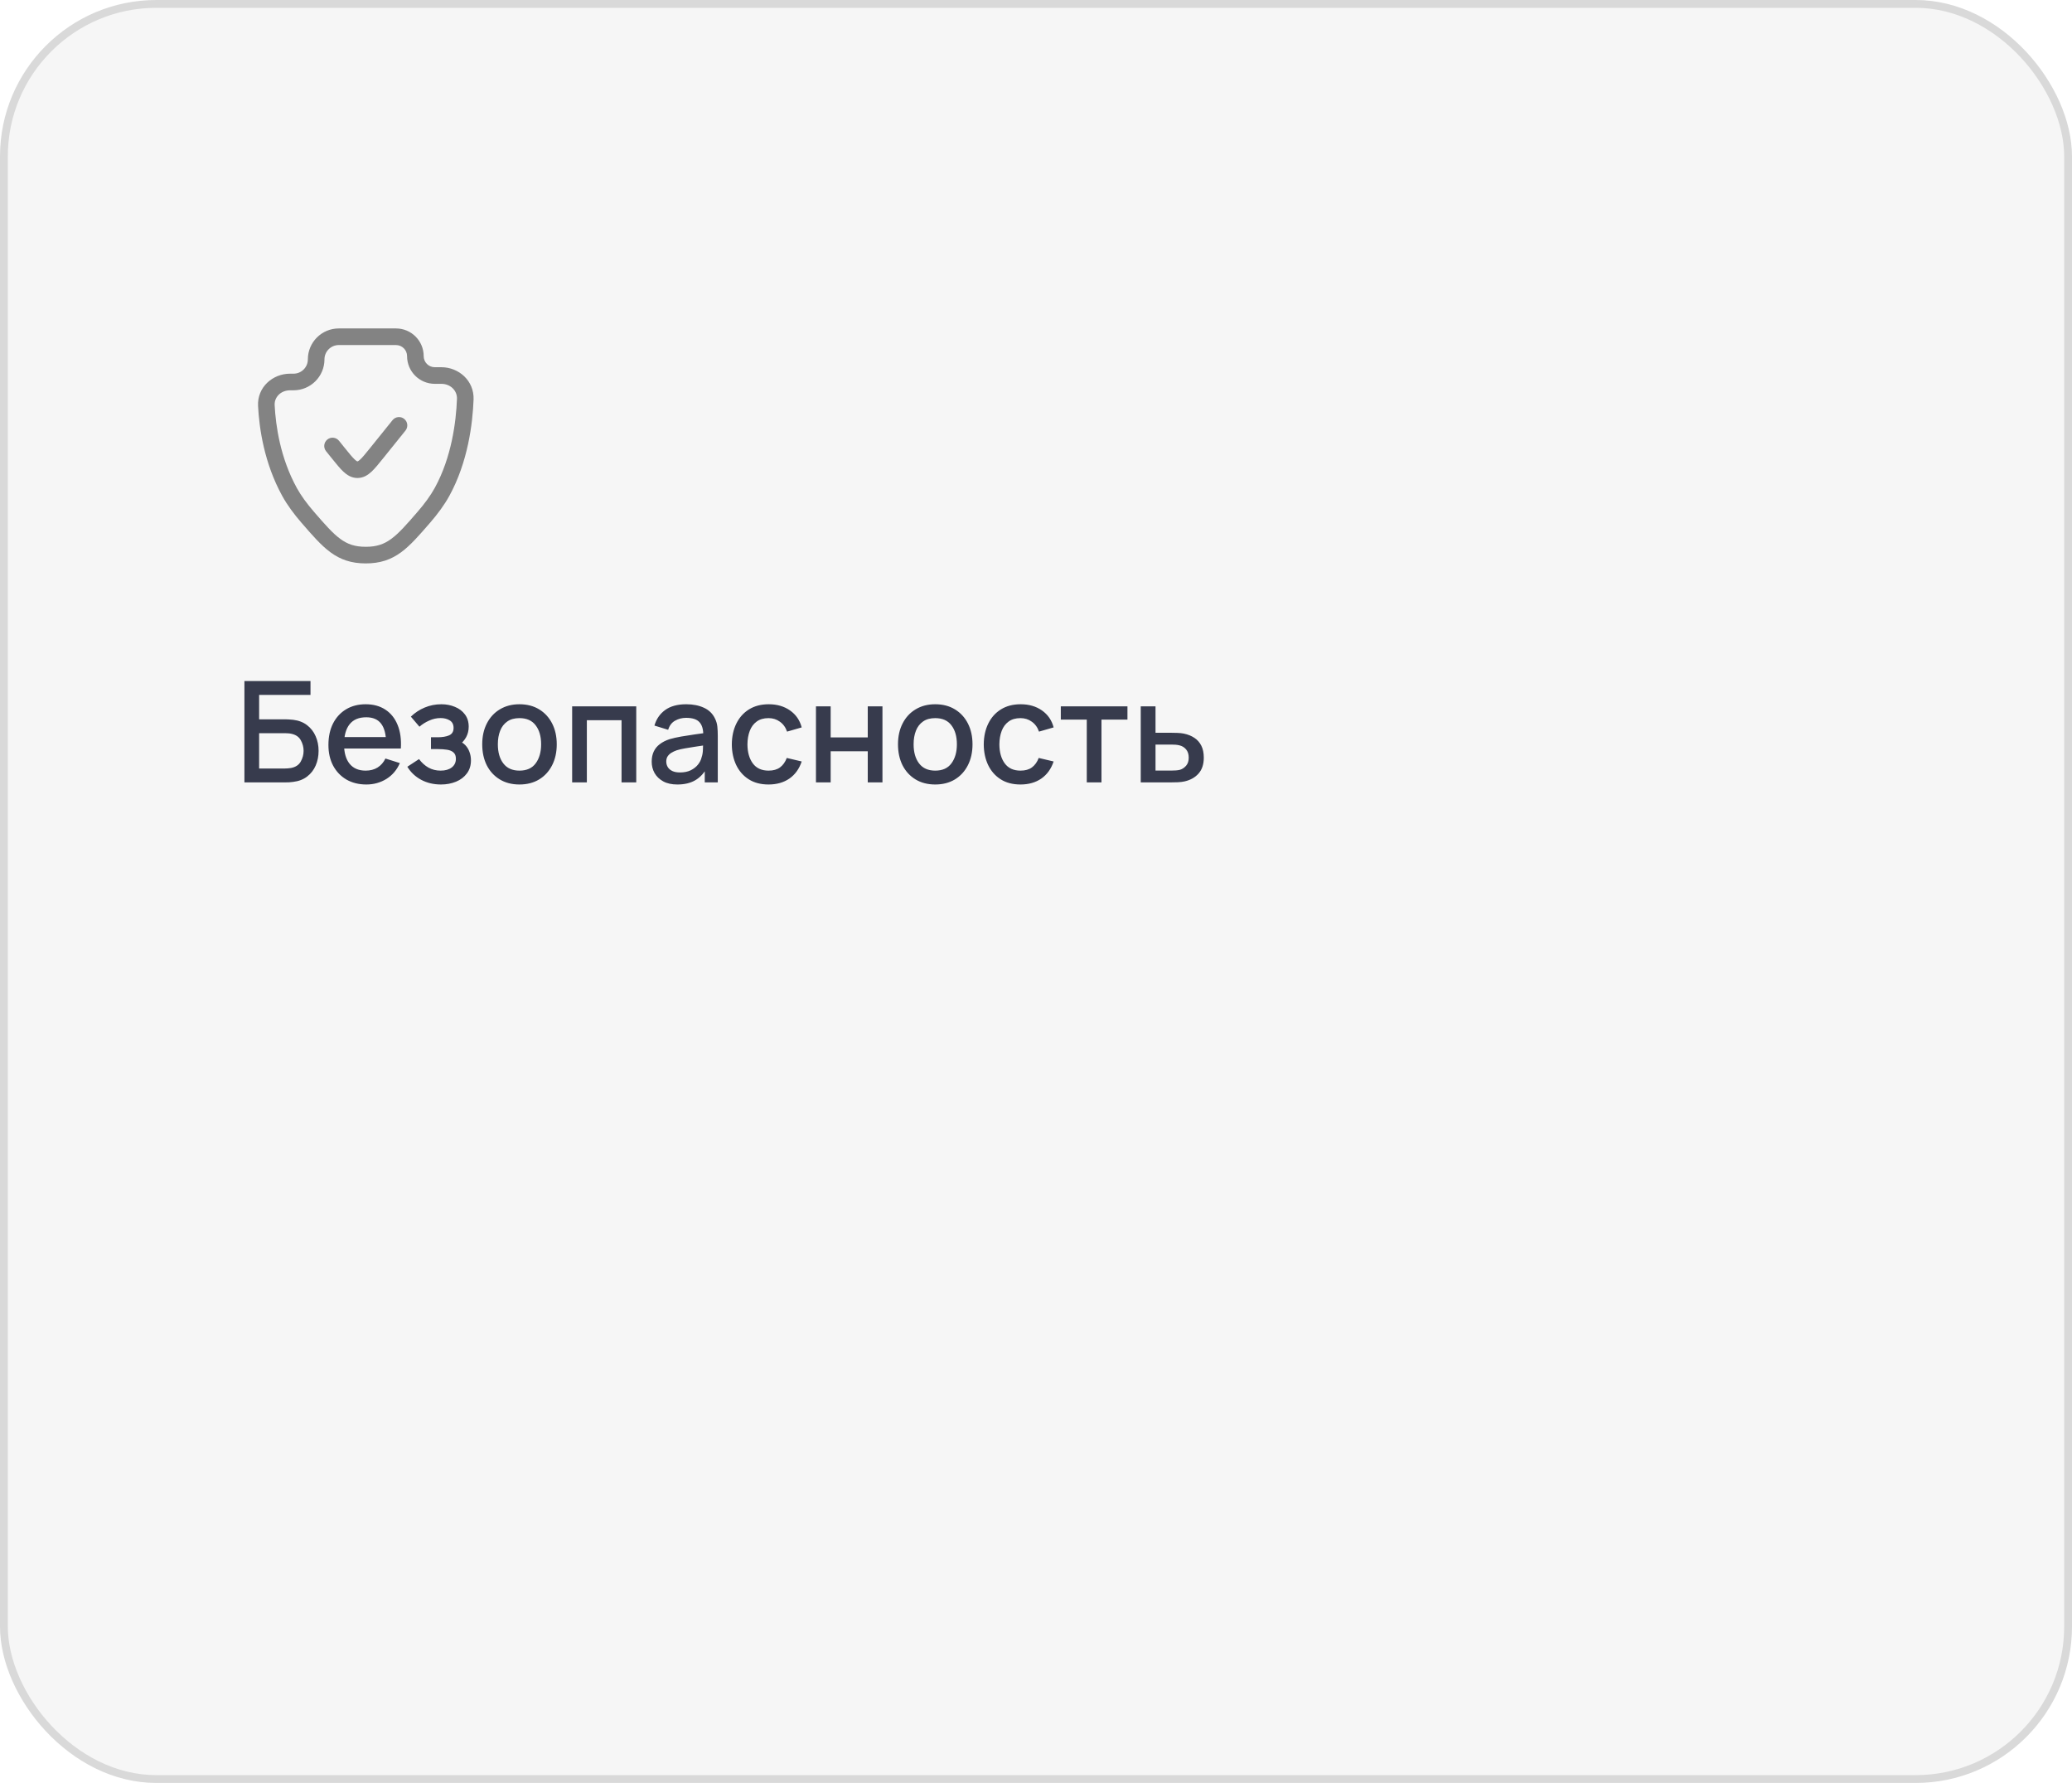 <?xml version="1.0" encoding="UTF-8"?> <svg xmlns="http://www.w3.org/2000/svg" width="265" height="228" viewBox="0 0 265 228" fill="none"><rect x="0.5" y="0.5" width="264" height="227" rx="19.5" fill="#D9D9D9" fill-opacity="0.24"></rect><rect x="0.5" y="0.5" width="264" height="227" rx="19.5" stroke="#D9D9D9"></rect><path d="M51.858 55.062C52.226 54.605 52.154 53.937 51.697 53.568C51.24 53.2 50.572 53.272 50.203 53.729L47.34 57.283C46.752 58.013 46.38 58.469 46.072 58.758C45.926 58.893 45.834 58.953 45.781 58.98C45.741 59 45.727 59 45.719 59H45.717C45.709 59 45.695 59 45.656 58.98C45.602 58.953 45.51 58.893 45.365 58.758C45.056 58.469 44.685 58.013 44.097 57.283L43.358 56.366C42.99 55.909 42.321 55.837 41.864 56.206C41.407 56.574 41.335 57.243 41.703 57.7L42.488 58.674C43.016 59.329 43.481 59.907 43.914 60.311C44.379 60.745 44.956 61.125 45.718 61.125C46.48 61.125 47.057 60.745 47.522 60.311C47.955 59.907 48.42 59.329 48.948 58.674L51.858 55.062Z" fill="#838383"></path><path fill-rule="evenodd" clip-rule="evenodd" d="M43.328 42C41.144 42 39.373 43.77 39.373 45.955C39.373 46.965 38.554 47.785 37.543 47.785H37.106C34.873 47.785 32.884 49.512 33.005 51.911C33.149 54.761 33.782 59.201 36.09 63.407C36.736 64.585 37.599 65.742 38.533 66.82L38.603 66.901C39.946 68.453 41.065 69.746 42.268 70.628C43.563 71.576 44.944 72.048 46.781 72.048C48.617 72.048 49.999 71.576 51.293 70.628C52.496 69.746 53.616 68.453 54.958 66.901L55.029 66.82C55.962 65.742 56.825 64.585 57.472 63.407C59.856 59.061 60.451 54.15 60.568 51.089C60.66 48.701 58.685 46.958 56.44 46.958H55.605C54.822 46.958 54.188 46.324 54.188 45.541C54.188 43.586 52.603 42 50.647 42H43.328ZM41.498 45.955C41.498 44.944 42.317 44.125 43.328 44.125H50.647C51.429 44.125 52.063 44.759 52.063 45.541C52.063 47.498 53.649 49.083 55.605 49.083H56.44C57.627 49.083 58.485 49.966 58.445 51.007C58.333 53.932 57.762 58.46 55.609 62.385C55.058 63.389 54.295 64.421 53.422 65.43C51.991 67.083 51.025 68.19 50.037 68.913C49.12 69.586 48.181 69.923 46.781 69.923C45.38 69.923 44.442 69.586 43.524 68.913C42.537 68.19 41.571 67.083 40.139 65.43C39.267 64.421 38.504 63.389 37.953 62.385C35.858 58.568 35.263 54.483 35.128 51.804C35.076 50.785 35.916 49.91 37.106 49.91H37.543C39.727 49.91 41.498 48.139 41.498 45.955Z" fill="#838383"></path><path d="M31.26 100.049V87.088H39.711V88.862H33.141V91.984H36.498C36.618 91.984 36.771 91.99 36.957 92.002C37.149 92.008 37.329 92.023 37.497 92.047C38.199 92.132 38.79 92.359 39.27 92.731C39.756 93.103 40.122 93.575 40.368 94.144C40.62 94.715 40.746 95.338 40.746 96.016C40.746 96.695 40.623 97.319 40.377 97.888C40.131 98.459 39.765 98.93 39.279 99.302C38.799 99.674 38.205 99.901 37.497 99.986C37.329 100.01 37.152 100.028 36.966 100.04C36.78 100.046 36.624 100.049 36.498 100.049H31.26ZM33.141 98.275H36.426C36.546 98.275 36.678 98.269 36.822 98.257C36.972 98.246 37.113 98.228 37.245 98.204C37.827 98.084 38.235 97.808 38.469 97.376C38.709 96.944 38.829 96.49 38.829 96.016C38.829 95.537 38.709 95.084 38.469 94.657C38.235 94.225 37.827 93.95 37.245 93.829C37.113 93.799 36.972 93.781 36.822 93.775C36.678 93.763 36.546 93.757 36.426 93.757H33.141V98.275ZM46.856 100.319C45.89 100.319 45.041 100.109 44.309 99.689C43.583 99.263 43.016 98.671 42.608 97.915C42.206 97.153 42.005 96.272 42.005 95.269C42.005 94.207 42.203 93.287 42.599 92.507C43.001 91.727 43.559 91.124 44.273 90.698C44.987 90.272 45.818 90.058 46.766 90.058C47.756 90.058 48.599 90.29 49.295 90.751C49.991 91.207 50.51 91.859 50.852 92.704C51.2 93.55 51.338 94.555 51.266 95.719H49.385V95.035C49.373 93.907 49.157 93.073 48.737 92.534C48.323 91.993 47.69 91.724 46.838 91.724C45.896 91.724 45.188 92.02 44.714 92.615C44.24 93.209 44.003 94.067 44.003 95.189C44.003 96.257 44.24 97.085 44.714 97.672C45.188 98.254 45.872 98.546 46.766 98.546C47.354 98.546 47.861 98.413 48.287 98.15C48.719 97.879 49.055 97.496 49.295 96.998L51.14 97.582C50.762 98.453 50.189 99.127 49.421 99.608C48.653 100.082 47.798 100.319 46.856 100.319ZM43.391 95.719V94.252H50.33V95.719H43.391ZM56.399 100.319C55.457 100.319 54.611 100.118 53.861 99.716C53.117 99.314 52.529 98.758 52.097 98.05L53.591 97.07C53.939 97.537 54.341 97.9 54.797 98.159C55.259 98.416 55.778 98.546 56.354 98.546C56.954 98.546 57.428 98.41 57.776 98.141C58.13 97.865 58.307 97.496 58.307 97.034C58.307 96.668 58.205 96.397 58.001 96.224C57.803 96.043 57.527 95.927 57.173 95.873C56.825 95.819 56.429 95.791 55.985 95.791H55.121V94.279H55.985C56.573 94.279 57.056 94.198 57.434 94.037C57.818 93.868 58.01 93.553 58.01 93.091C58.01 92.641 57.845 92.317 57.515 92.12C57.191 91.921 56.804 91.823 56.354 91.823C55.85 91.823 55.361 91.93 54.887 92.147C54.413 92.356 53.999 92.618 53.645 92.93L52.547 91.642C53.063 91.144 53.651 90.757 54.311 90.481C54.977 90.2 55.691 90.058 56.453 90.058C57.077 90.058 57.653 90.169 58.181 90.391C58.715 90.608 59.141 90.928 59.459 91.355C59.783 91.781 59.945 92.305 59.945 92.93C59.945 93.415 59.837 93.859 59.621 94.261C59.405 94.663 59.075 95.029 58.631 95.359L58.577 94.721C58.943 94.835 59.249 95.017 59.495 95.269C59.741 95.522 59.924 95.819 60.044 96.16C60.17 96.496 60.233 96.853 60.233 97.231C60.233 97.885 60.059 98.444 59.711 98.906C59.369 99.368 58.907 99.719 58.325 99.959C57.743 100.199 57.101 100.319 56.399 100.319ZM66.436 100.319C65.464 100.319 64.621 100.1 63.907 99.662C63.193 99.224 62.641 98.621 62.251 97.853C61.867 97.079 61.675 96.188 61.675 95.18C61.675 94.165 61.873 93.275 62.269 92.507C62.665 91.733 63.22 91.132 63.934 90.707C64.648 90.275 65.482 90.058 66.436 90.058C67.408 90.058 68.251 90.278 68.965 90.716C69.679 91.153 70.231 91.757 70.621 92.525C71.011 93.293 71.206 94.177 71.206 95.18C71.206 96.194 71.008 97.088 70.612 97.862C70.222 98.629 69.67 99.233 68.956 99.671C68.242 100.103 67.402 100.319 66.436 100.319ZM66.436 98.546C67.366 98.546 68.059 98.234 68.515 97.609C68.977 96.98 69.208 96.169 69.208 95.18C69.208 94.165 68.974 93.356 68.506 92.749C68.044 92.138 67.354 91.832 66.436 91.832C65.806 91.832 65.287 91.975 64.879 92.263C64.471 92.546 64.168 92.939 63.97 93.442C63.772 93.941 63.673 94.519 63.673 95.18C63.673 96.2 63.907 97.016 64.375 97.627C64.843 98.24 65.53 98.546 66.436 98.546ZM73.175 100.049V90.329H81.374V100.049H79.493V92.102H75.056V100.049H73.175ZM86.634 100.319C85.914 100.319 85.311 100.187 84.825 99.922C84.339 99.653 83.97 99.299 83.718 98.861C83.472 98.416 83.349 97.93 83.349 97.403C83.349 96.91 83.436 96.478 83.61 96.106C83.784 95.734 84.042 95.419 84.384 95.162C84.726 94.897 85.146 94.684 85.644 94.522C86.076 94.397 86.565 94.285 87.111 94.189C87.657 94.094 88.23 94.004 88.83 93.919C89.436 93.835 90.036 93.751 90.63 93.668L89.946 94.046C89.958 93.284 89.796 92.719 89.46 92.353C89.13 91.981 88.56 91.796 87.75 91.796C87.24 91.796 86.772 91.915 86.346 92.156C85.92 92.389 85.623 92.779 85.455 93.326L83.7 92.785C83.94 91.951 84.396 91.288 85.068 90.796C85.746 90.305 86.646 90.058 87.768 90.058C88.638 90.058 89.394 90.209 90.036 90.508C90.684 90.802 91.158 91.27 91.458 91.912C91.614 92.231 91.71 92.567 91.746 92.921C91.782 93.275 91.8 93.656 91.8 94.064V100.049H90.135V97.826L90.459 98.114C90.057 98.858 89.544 99.412 88.92 99.778C88.302 100.139 87.54 100.319 86.634 100.319ZM86.967 98.779C87.501 98.779 87.96 98.686 88.344 98.501C88.728 98.308 89.037 98.066 89.271 97.772C89.505 97.478 89.658 97.171 89.73 96.853C89.832 96.566 89.889 96.242 89.901 95.882C89.919 95.522 89.928 95.234 89.928 95.017L90.54 95.243C89.946 95.332 89.406 95.413 88.92 95.486C88.434 95.558 87.993 95.629 87.597 95.701C87.207 95.767 86.859 95.849 86.553 95.945C86.295 96.034 86.064 96.142 85.86 96.269C85.662 96.394 85.503 96.547 85.383 96.728C85.269 96.907 85.212 97.126 85.212 97.385C85.212 97.636 85.275 97.871 85.401 98.087C85.527 98.296 85.719 98.465 85.977 98.591C86.235 98.716 86.565 98.779 86.967 98.779ZM98.295 100.319C97.299 100.319 96.453 100.097 95.757 99.653C95.061 99.209 94.527 98.6 94.155 97.826C93.789 97.052 93.603 96.172 93.597 95.189C93.603 94.186 93.795 93.302 94.173 92.534C94.551 91.76 95.091 91.153 95.793 90.716C96.495 90.278 97.338 90.058 98.322 90.058C99.384 90.058 100.29 90.323 101.04 90.85C101.796 91.379 102.294 92.102 102.534 93.019L100.662 93.559C100.476 93.013 100.17 92.591 99.744 92.29C99.324 91.984 98.841 91.832 98.295 91.832C97.677 91.832 97.17 91.978 96.774 92.272C96.378 92.561 96.084 92.957 95.892 93.46C95.7 93.965 95.601 94.54 95.595 95.189C95.601 96.191 95.829 97.001 96.279 97.618C96.735 98.237 97.407 98.546 98.295 98.546C98.901 98.546 99.39 98.407 99.762 98.132C100.14 97.85 100.428 97.448 100.626 96.925L102.534 97.376C102.216 98.323 101.691 99.052 100.959 99.562C100.227 100.067 99.339 100.319 98.295 100.319ZM104.358 100.049V90.329H106.239V94.297H110.982V90.329H112.863V100.049H110.982V96.07H106.239V100.049H104.358ZM119.61 100.319C118.638 100.319 117.795 100.1 117.081 99.662C116.367 99.224 115.815 98.621 115.425 97.853C115.041 97.079 114.849 96.188 114.849 95.18C114.849 94.165 115.047 93.275 115.443 92.507C115.839 91.733 116.394 91.132 117.108 90.707C117.822 90.275 118.656 90.058 119.61 90.058C120.582 90.058 121.425 90.278 122.139 90.716C122.853 91.153 123.405 91.757 123.795 92.525C124.185 93.293 124.38 94.177 124.38 95.18C124.38 96.194 124.182 97.088 123.786 97.862C123.396 98.629 122.844 99.233 122.13 99.671C121.416 100.103 120.576 100.319 119.61 100.319ZM119.61 98.546C120.54 98.546 121.233 98.234 121.689 97.609C122.151 96.98 122.382 96.169 122.382 95.18C122.382 94.165 122.148 93.356 121.68 92.749C121.218 92.138 120.528 91.832 119.61 91.832C118.98 91.832 118.461 91.975 118.053 92.263C117.645 92.546 117.342 92.939 117.144 93.442C116.946 93.941 116.847 94.519 116.847 95.18C116.847 96.2 117.081 97.016 117.549 97.627C118.017 98.24 118.704 98.546 119.61 98.546ZM130.516 100.319C129.52 100.319 128.674 100.097 127.978 99.653C127.282 99.209 126.748 98.6 126.376 97.826C126.01 97.052 125.824 96.172 125.818 95.189C125.824 94.186 126.016 93.302 126.394 92.534C126.772 91.76 127.312 91.153 128.014 90.716C128.716 90.278 129.559 90.058 130.543 90.058C131.605 90.058 132.511 90.323 133.261 90.85C134.017 91.379 134.515 92.102 134.755 93.019L132.883 93.559C132.697 93.013 132.391 92.591 131.965 92.29C131.545 91.984 131.062 91.832 130.516 91.832C129.898 91.832 129.391 91.978 128.995 92.272C128.599 92.561 128.305 92.957 128.113 93.46C127.921 93.965 127.822 94.54 127.816 95.189C127.822 96.191 128.05 97.001 128.5 97.618C128.956 98.237 129.628 98.546 130.516 98.546C131.122 98.546 131.611 98.407 131.983 98.132C132.361 97.85 132.649 97.448 132.847 96.925L134.755 97.376C134.437 98.323 133.912 99.052 133.18 99.562C132.448 100.067 131.56 100.319 130.516 100.319ZM138.994 100.049V92.02H135.673V90.329H144.196V92.02H140.875V100.049H138.994ZM145.896 100.049V90.329H147.786V93.704H149.703C149.979 93.704 150.273 93.71 150.585 93.722C150.903 93.734 151.176 93.763 151.404 93.811C151.926 93.919 152.376 94.1 152.754 94.352C153.138 94.603 153.435 94.939 153.645 95.359C153.855 95.773 153.96 96.284 153.96 96.889C153.96 97.736 153.738 98.41 153.294 98.915C152.856 99.412 152.262 99.749 151.512 99.922C151.272 99.977 150.987 100.013 150.657 100.031C150.333 100.043 150.036 100.049 149.766 100.049H145.896ZM147.786 98.537H149.874C150.024 98.537 150.195 98.531 150.387 98.519C150.579 98.507 150.756 98.48 150.918 98.438C151.206 98.353 151.464 98.183 151.692 97.924C151.92 97.666 152.034 97.322 152.034 96.889C152.034 96.445 151.92 96.091 151.692 95.828C151.47 95.564 151.188 95.392 150.846 95.314C150.684 95.272 150.519 95.246 150.351 95.234C150.183 95.222 150.024 95.216 149.874 95.216H147.786V98.537Z" fill="#373B4D"></path></svg> 